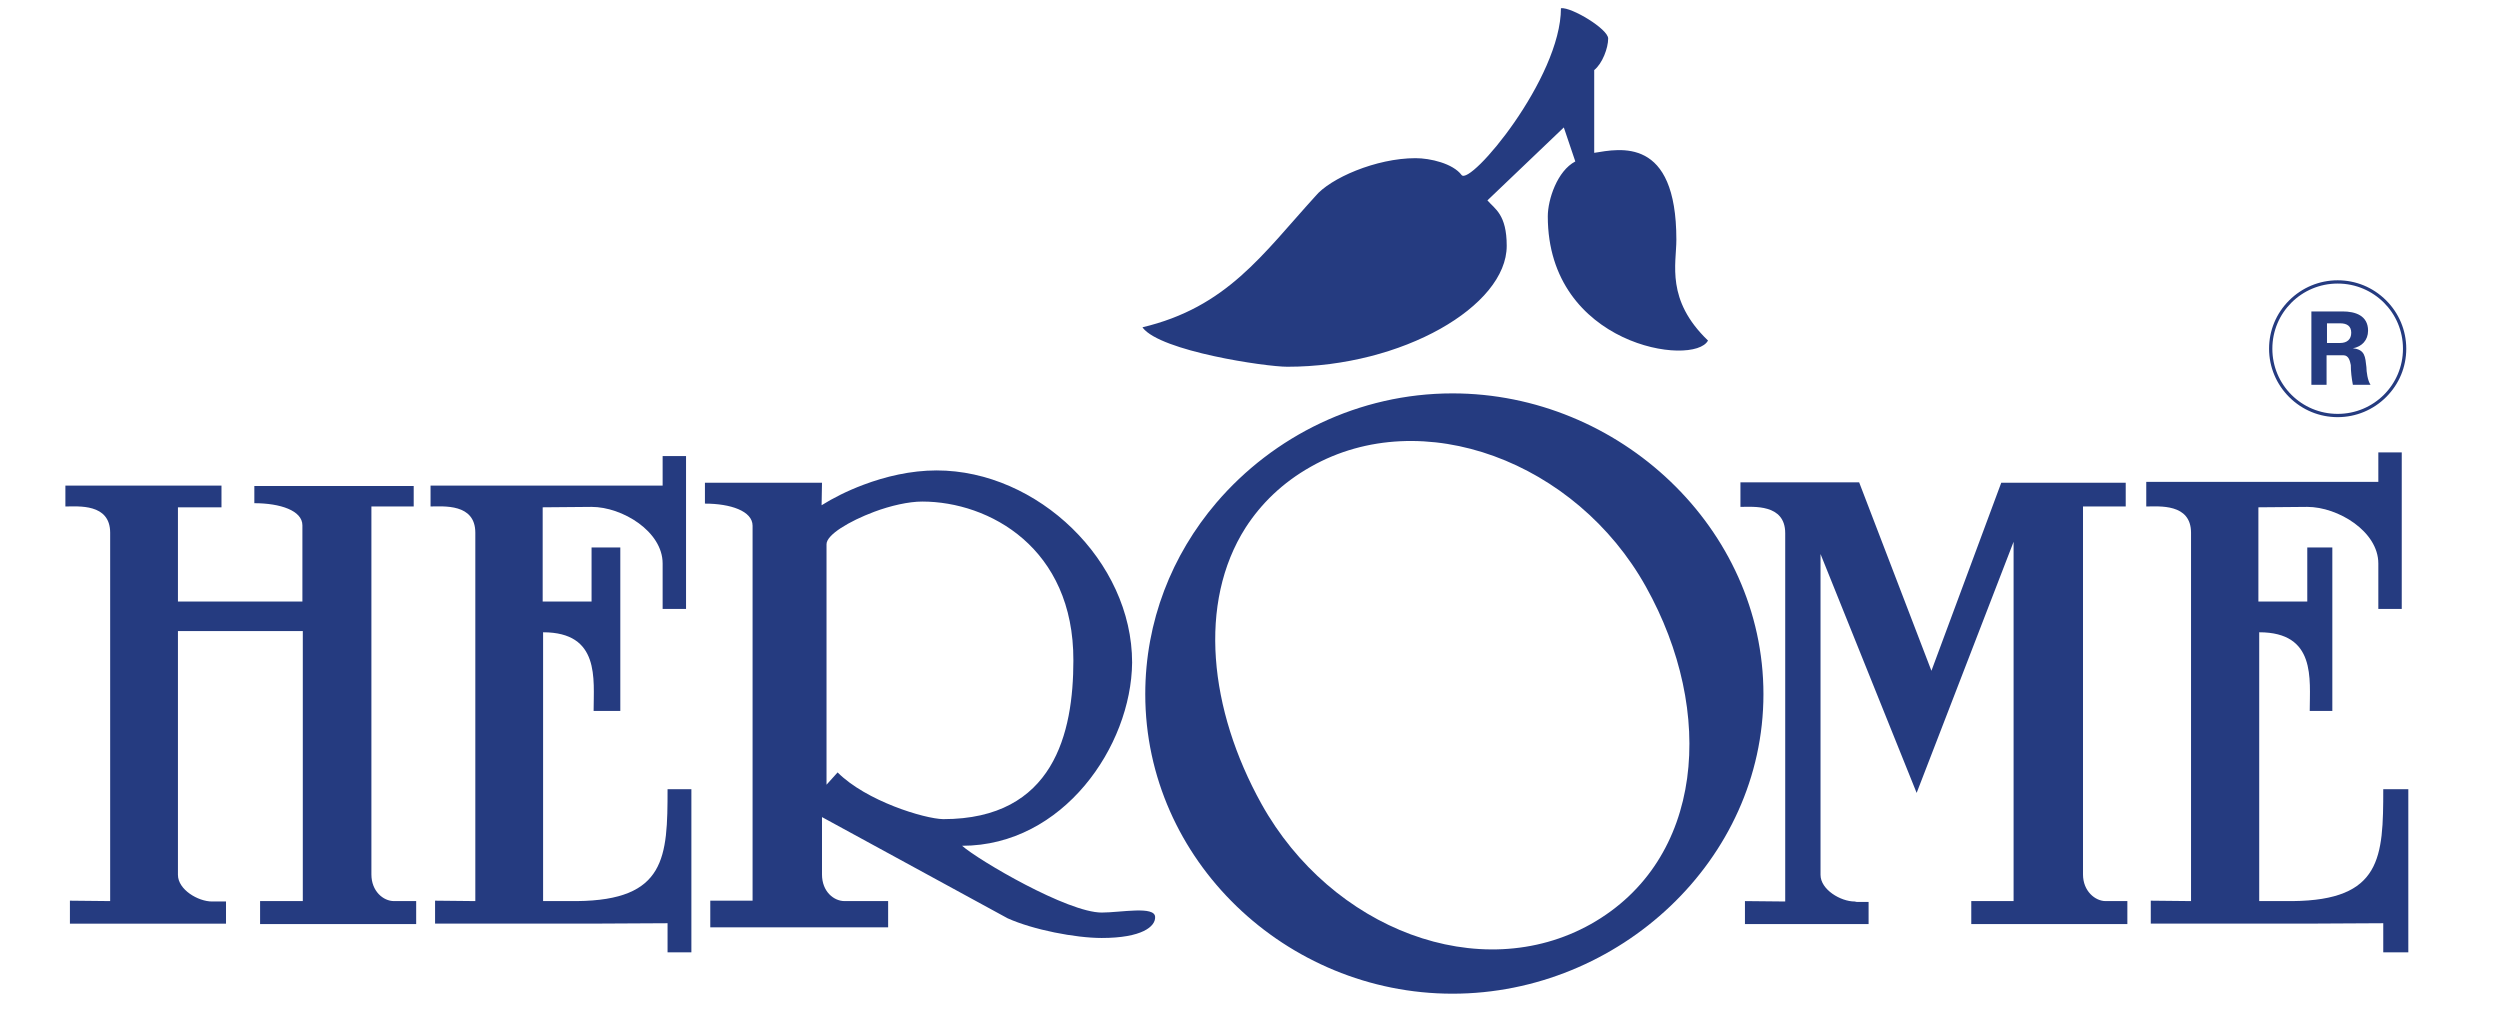<?xml version="1.0" encoding="UTF-8"?> <svg xmlns="http://www.w3.org/2000/svg" width="400" height="162" viewBox="0 0 160 68" fill="none"><path class="st0" d="M157.655 23.42C157.655 24.631 157.186 25.787 156.303 26.668C155.448 27.521 154.29 28.016 153.048 28.016C151.834 28.016 150.676 27.548 149.793 26.668C148.938 25.814 148.441 24.659 148.441 23.42C148.441 22.209 148.91 21.053 149.793 20.173C150.648 19.32 151.807 18.824 153.048 18.824C154.262 18.824 155.421 19.292 156.303 20.173C157.159 21.026 157.655 22.182 157.655 23.42ZM153.048 19.044C150.621 19.044 148.662 20.998 148.662 23.42C148.662 25.842 150.621 27.796 153.048 27.796C155.476 27.796 157.434 25.842 157.434 23.42C157.434 20.998 155.476 19.044 153.048 19.044Z" fill="#253B80"></path><path class="st0" d="M152.331 25.842H151.283V20.916H153.379C154.235 20.916 155.09 21.191 155.09 22.209C155.09 22.842 154.676 23.282 154.069 23.392C154.897 23.475 154.897 23.97 154.979 24.659C154.979 24.961 155.062 25.567 155.255 25.842H154.069C153.986 25.401 153.931 24.961 153.931 24.521C153.876 24.246 153.793 23.86 153.434 23.86H152.303V25.842H152.331ZM152.331 23.035H153.214C153.683 23.035 153.959 22.787 153.959 22.347C153.959 21.906 153.683 21.714 153.214 21.714H152.331V23.035Z" fill="#253B80"></path><path class="st0" d="M10.428 60.545H11.228V62.032H0.745V60.49L3.448 60.518C3.448 60.518 3.448 37.483 3.448 35.777C3.448 33.795 1.297 34.016 0.441 34.016V32.612H10.924V34.071H8V40.4H16.359C16.359 40.4 16.359 36.41 16.359 35.281C16.359 34.291 14.869 33.795 13.131 33.795V32.639H23.834V34.016H20.993V58.729C20.993 59.857 21.793 60.518 22.51 60.518H24V62.059H13.517V60.518H16.386V42.382H8C8 42.382 8 57.766 8 58.757C8 59.747 9.352 60.545 10.29 60.545H10.428Z" fill="#253B80"></path><path class="st0" d="M32.524 60.518H34.786C40.772 60.463 40.883 57.573 40.883 53.005H42.483V63.958H40.883V62.004L35.752 62.031H25.269V60.49L27.972 60.518C27.972 60.518 27.972 37.483 27.972 35.777C27.972 33.795 25.821 34.015 24.965 34.015V32.612H40.552V30.63H42.124V40.896H40.552C40.552 40.896 40.552 39.96 40.552 37.841C40.552 35.694 37.848 34.043 35.779 34.043L32.496 34.071V40.4H35.779V36.767H37.71V47.748H35.917C35.917 45.602 36.359 42.464 32.524 42.464V43.62C32.524 43.62 32.524 57.711 32.524 58.701V60.518Z" fill="#253B80"></path><path class="st0" d="M70.041 61.288C67.752 61.288 61.793 57.793 60.662 56.803C67.448 56.803 72.028 50.115 72.083 44.501C72.083 37.676 65.738 31.594 58.952 31.594C57.214 31.594 55.503 32.006 54.041 32.557C52.938 32.97 51.972 33.465 51.228 33.933L51.255 32.419H43.393V33.823C45.103 33.823 46.593 34.318 46.593 35.309C46.593 36.437 46.593 40.428 46.593 40.428V42.354V60.49H43.752V62.279H55.697V60.518H52.772C52.055 60.518 51.255 59.885 51.255 58.729V54.876L63.724 61.674C65.434 62.444 68.276 62.995 70.041 62.995C72.745 62.995 73.655 62.224 73.628 61.591C73.628 60.821 71.31 61.288 70.041 61.288ZM52.303 51.876L51.559 52.702V36.547C51.559 35.914 53.076 35.006 54.759 34.373C55.862 33.96 57.076 33.685 57.986 33.685C62.483 33.685 68.165 36.795 68.138 44.363C68.138 49.207 66.841 55.014 59.393 55.014C58.124 54.986 54.234 53.803 52.303 51.876Z" fill="#253B80"></path><path class="st0" d="M147.752 60.518H150.014C156 60.463 156.11 57.573 156.11 53.005H157.793V63.958H156.11V62.004L150.979 62.031H140.497V60.49L143.2 60.518C143.2 60.518 143.2 37.483 143.2 35.777C143.2 33.795 141.048 34.016 140.193 34.016V32.364H155.779V30.383H157.352V40.896H155.779C155.779 40.896 155.779 39.96 155.779 37.841C155.779 35.694 153.076 34.043 151.007 34.043L147.724 34.071V40.4H151.007V36.767H152.69V47.748H151.172C151.172 45.602 151.614 42.464 147.779 42.464V43.62C147.779 43.62 147.779 57.711 147.779 58.701V60.518H147.752Z" fill="#253B80"></path><path class="st0" d="M131.338 36.245L124.772 53.252L118.317 37.208C118.317 37.208 118.317 57.738 118.317 58.757C118.317 59.747 119.669 60.545 120.607 60.545L120.745 60.573H121.545V62.059H113.241V60.518L115.945 60.545C115.945 60.545 115.945 37.511 115.945 35.804C115.945 33.823 113.793 34.043 112.938 34.043V32.392H120.91L125.765 45.051L130.455 32.419H138.814V34.015H135.945V58.729C135.945 59.857 136.772 60.518 137.462 60.518H138.924V62.059H128.441V60.518H131.283V36.107V36.245H131.338Z" fill="#253B80"></path><path class="st0" d="M72.745 21.989C78.455 20.64 80.828 17.09 84.386 13.182C85.379 11.972 88.469 10.623 91.117 10.623C92.11 10.623 93.628 10.981 94.207 11.751C94.786 12.522 100.883 5.256 100.883 0.55C101.6 0.468 104.055 1.954 104.055 2.587C104.055 3.22 103.669 4.266 103.117 4.706V10.265C104.828 9.99 108.635 9.137 108.635 16.1C108.635 17.723 107.917 20.145 110.759 22.87C109.821 24.659 100 23.227 100 14.531C100 13.402 100.635 11.476 101.848 10.843L101.076 8.559L95.945 13.458C96.441 14.036 97.241 14.393 97.241 16.512C97.241 20.558 90.234 24.631 82.51 24.631C81.021 24.631 74.014 23.585 72.8 22.017V21.989H72.745Z" fill="#253B80"></path><path class="st0" d="M93.6 26.42C87.31 26.42 81.572 29.282 77.738 33.768C74.759 37.263 72.966 41.721 72.966 46.62C72.966 57.766 82.428 66.737 93.6 66.737C104.772 66.737 114.483 57.766 114.483 46.62C114.483 35.474 104.8 26.42 93.6 26.42ZM102.897 62.059C95.448 66.242 85.462 62.417 80.772 53.995C77.241 47.638 76.496 40.483 79.697 35.447C80.745 33.823 82.179 32.419 84.083 31.346C91.559 27.108 101.903 30.988 106.593 39.41C111.283 47.803 110.51 57.766 102.897 62.059Z" fill="#253B80"></path></svg> 